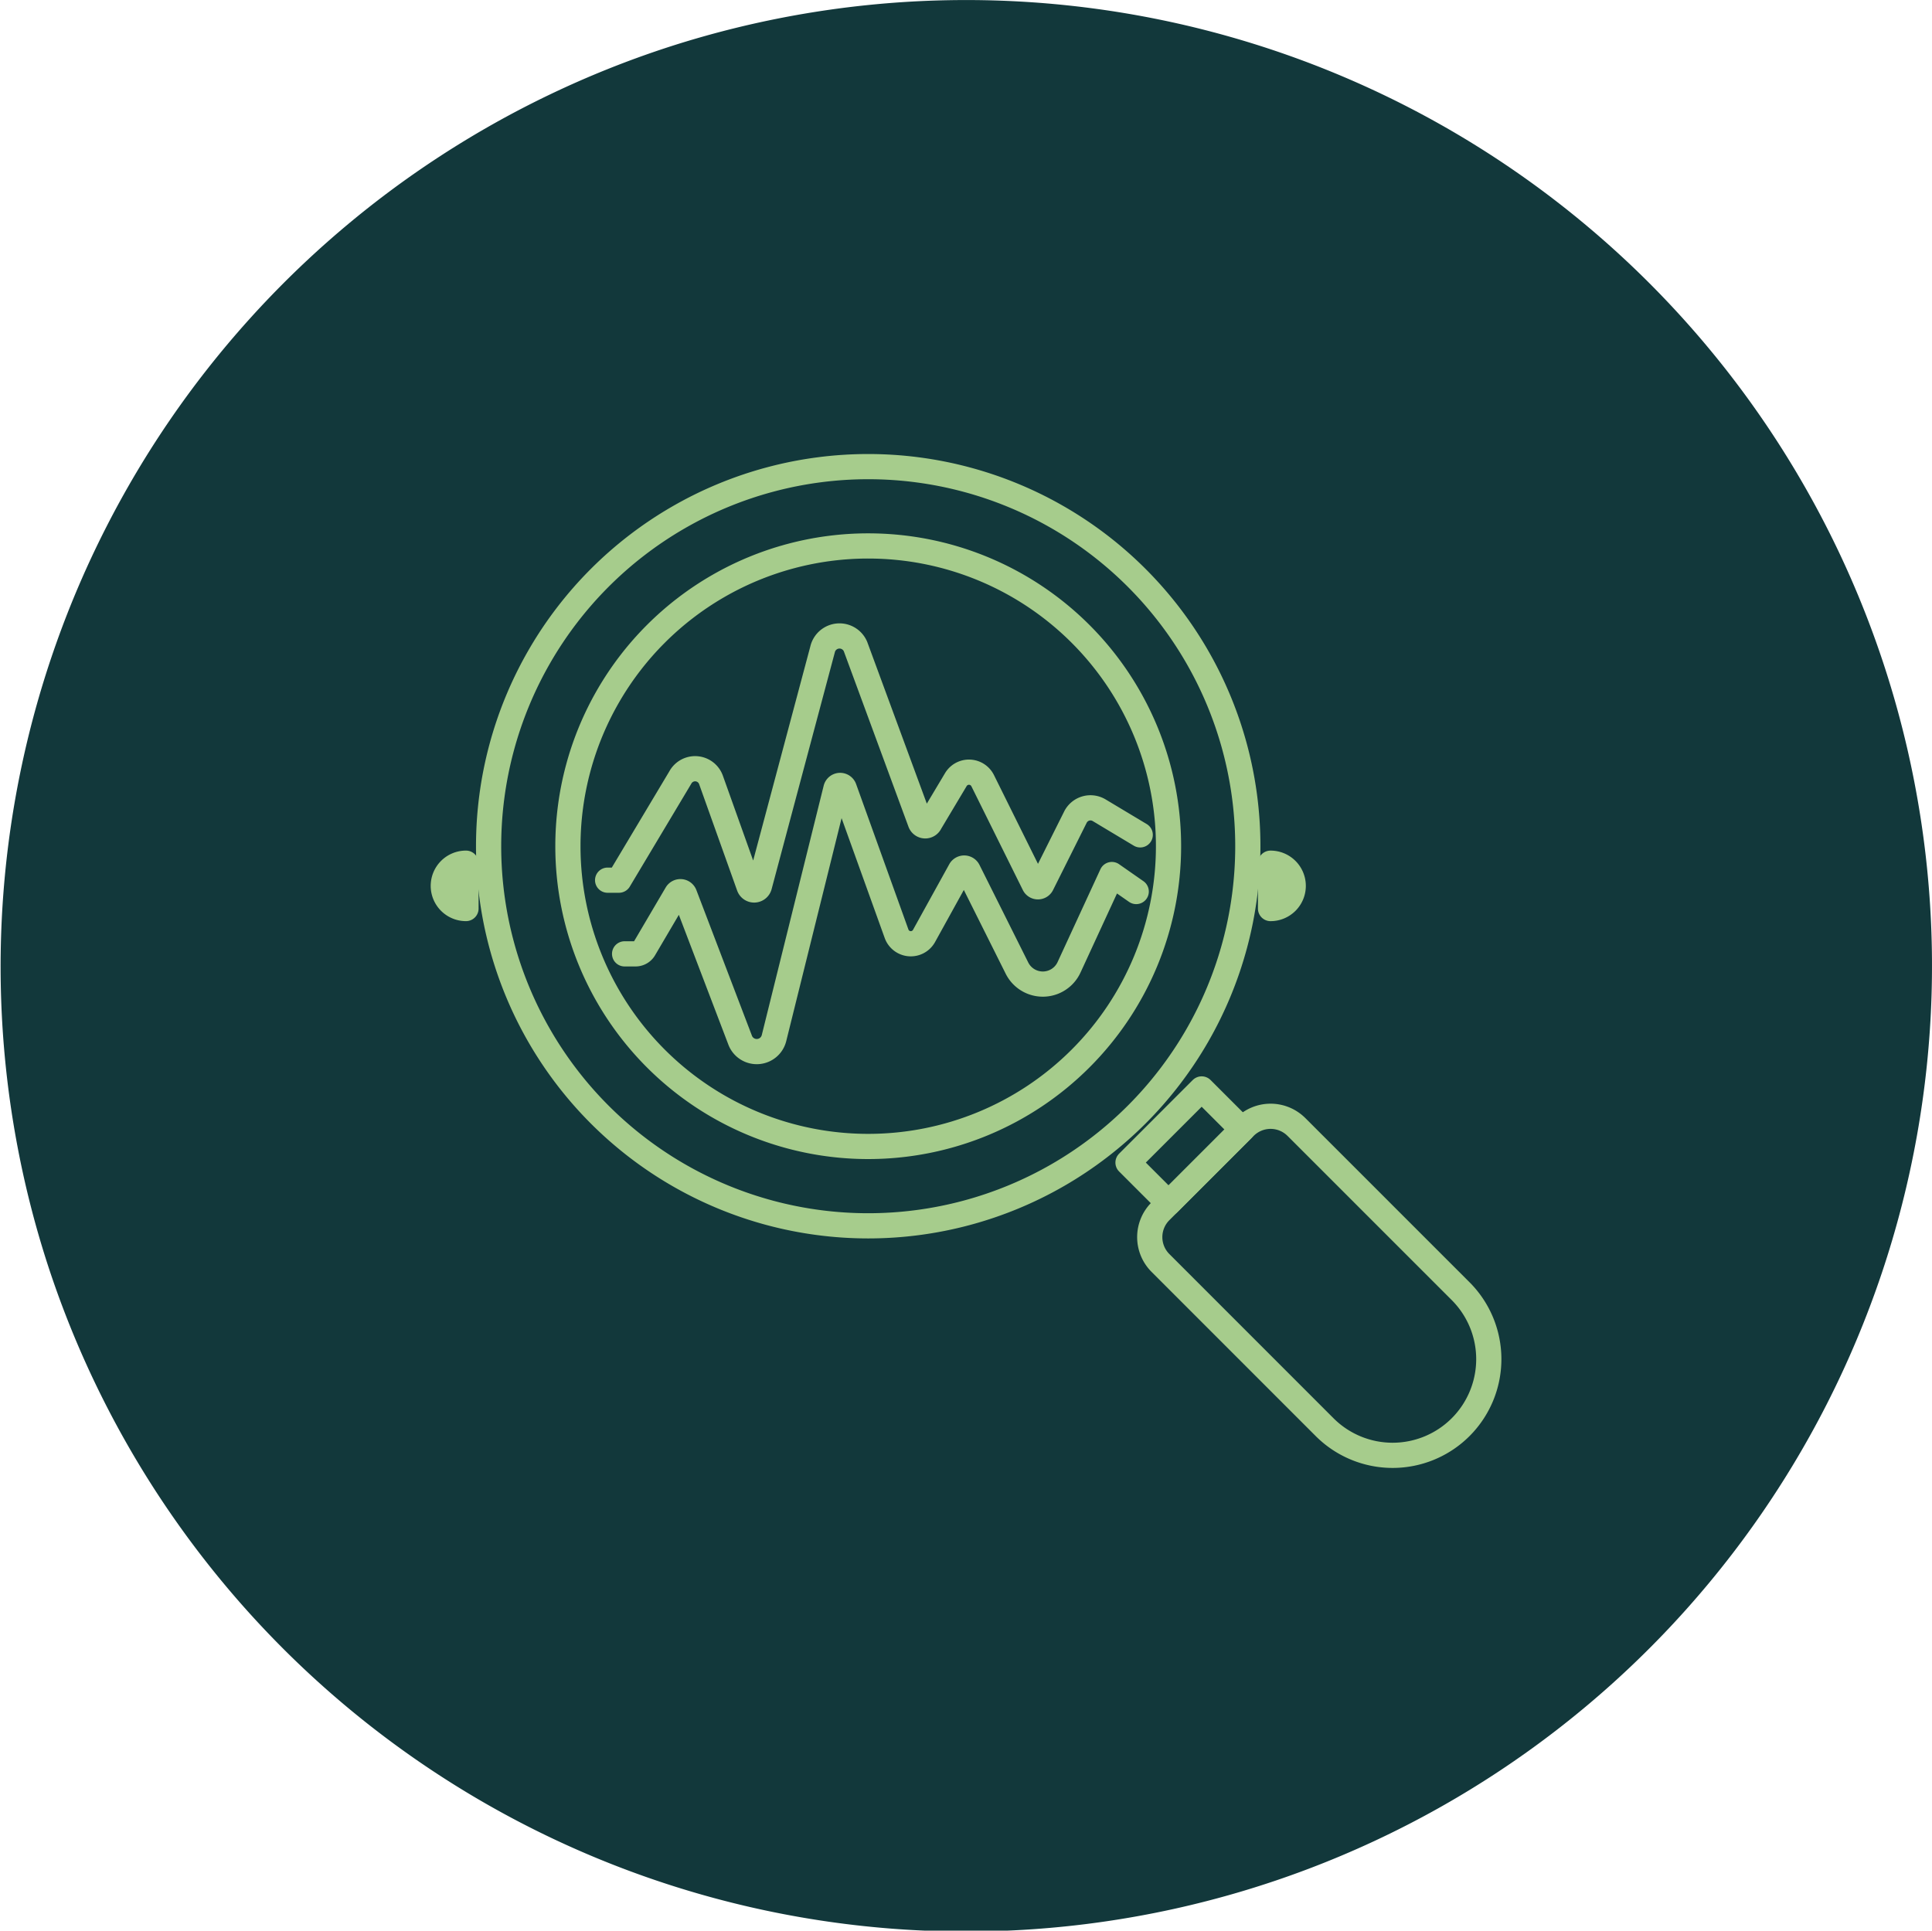 <svg xmlns="http://www.w3.org/2000/svg" width="230" height="229.867" viewBox="0 0 230 229.867"><g transform="translate(-436 -940.34)"><path d="M833.472,181.708A114.983,114.983,0,1,0,907.3,36.9a115.132,115.132,0,0,0-73.827,144.812" transform="translate(-391.834 909.079)" fill="#12383b"/><g transform="translate(488.774 995.897)"><path d="M1237.5-292.036a45.191,45.191,0,0,0-45.192,45.192,45.193,45.193,0,0,0,45.192,45.2,45.194,45.194,0,0,0,45.192-45.2A45.192,45.192,0,0,0,1237.5-292.036Zm0,80.943a35.751,35.751,0,0,1-35.751-35.751,35.749,35.749,0,0,1,35.751-35.748,35.75,35.75,0,0,1,35.751,35.748A35.752,35.752,0,0,1,1237.5-211.093Z" transform="translate(-1186.915 292.036)" fill="none" stroke="#a6cc8c" stroke-linecap="round" stroke-linejoin="round" stroke-width="3"/><path d="M1200.575-251.2h1.349l7.3-12.213a2.007,2.007,0,0,1,3.658.276l4.526,12.674a.65.65,0,0,0,1.239-.05l7.512-28.143a2.07,2.07,0,0,1,3.924-.365l7.716,20.942a.63.63,0,0,0,1.169.033l3.062-5.127a1.821,1.821,0,0,1,3.194.125l6.141,12.387a.508.508,0,0,0,.893-.029l4.006-8.013a2.006,2.006,0,0,1,2.828-.823l4.887,2.93" transform="translate(-1181.013 300.438)" fill="none" stroke="#a6cc8c" stroke-linecap="round" stroke-linejoin="round" stroke-width="3"/><path d="M1201.755-249.838h1.308a1.184,1.184,0,0,0,1.02-.583l3.854-6.555a.534.534,0,0,1,.96.079l6.632,17.385a2.117,2.117,0,0,0,4.006-.273l7.377-29.721a.52.52,0,0,1,1-.014l6.223,17.3a1.8,1.8,0,0,0,3.259.262l4.33-7.838a.534.534,0,0,1,.934.034l5.808,11.623a3.439,3.439,0,0,0,6.2-.1l5.095-11.043,2.9,2.023" transform="translate(-1180.171 307.848)" fill="none" stroke="#a6cc8c" stroke-linecap="round" stroke-linejoin="round" stroke-width="3"/><path d="M1189.164-261.795a2.7,2.7,0,0,0,2.7,2.7v-5.4A2.7,2.7,0,0,0,1189.164-261.795Z" transform="translate(-1189.164 311.71)" fill="none" stroke="#a6cc8c" stroke-linecap="round" stroke-linejoin="round" stroke-width="3"/><path d="M1246.612-264.493v5.4a2.7,2.7,0,0,0,2.7-2.7A2.7,2.7,0,0,0,1246.612-264.493Z" transform="translate(-1148.13 311.71)" fill="none" stroke="#a6cc8c" stroke-linecap="round" stroke-linejoin="round" stroke-width="3"/><path d="M1275.232-209.9h0a11.449,11.449,0,0,1-16.188,0L1239.5-229.452a4.35,4.35,0,0,1,0-6.154l10.034-10.034a4.35,4.35,0,0,1,6.154,0l19.548,19.548A11.449,11.449,0,0,1,1275.232-209.9Z" transform="translate(-1154.124 324.265)" fill="none" stroke="#a6cc8c" stroke-linecap="round" stroke-linejoin="round" stroke-width="3"/><rect width="12.402" height="6.828" transform="translate(81.512 82.862) rotate(-45)" fill="none" stroke="#a6cc8c" stroke-linecap="round" stroke-linejoin="round" stroke-width="3"/></g></g></svg>
